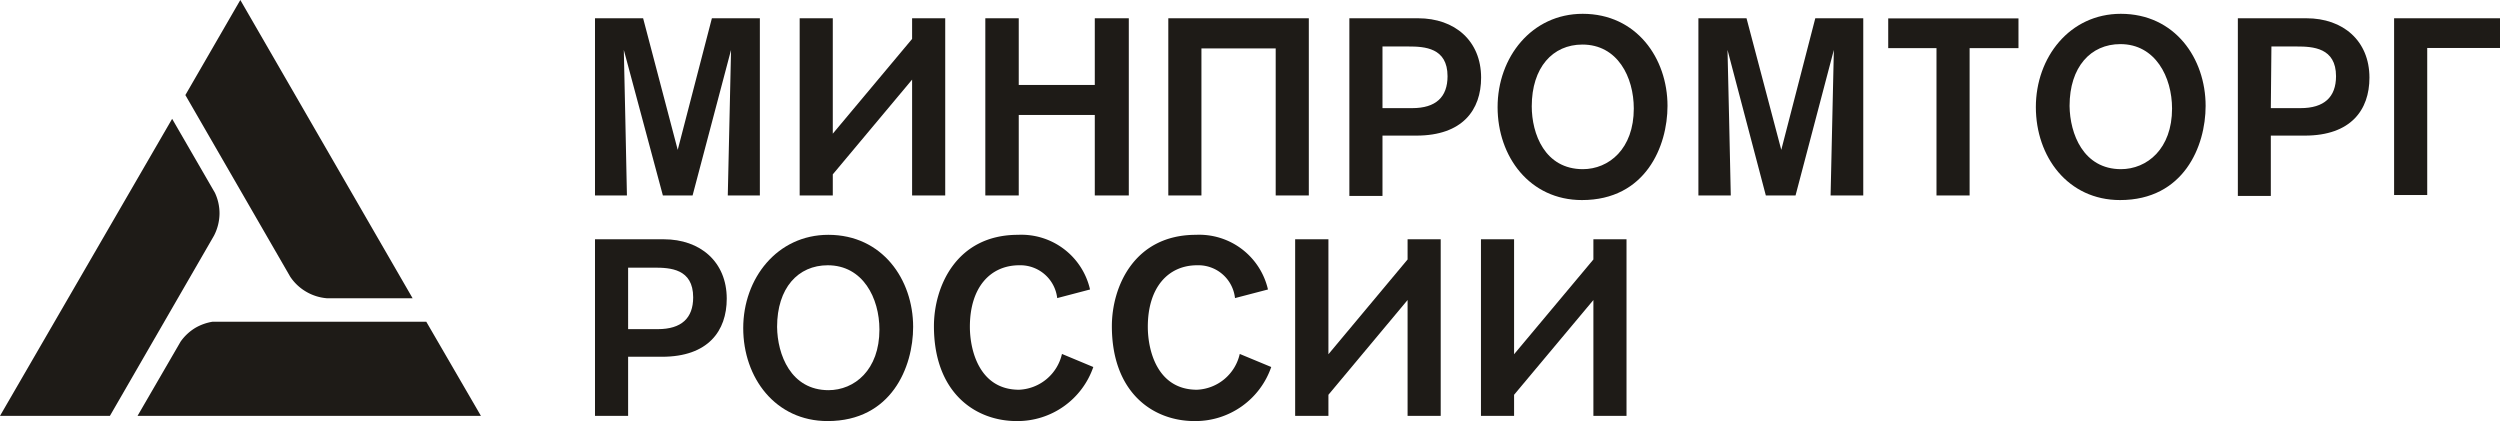 <?xml version="1.0" encoding="UTF-8"?> <svg xmlns="http://www.w3.org/2000/svg" viewBox="0 0 168.32 28.35"> <defs> <style>.cls-1{fill:#1e1b17;}</style> </defs> <title>minpromtorg</title> <g id="Слой_2" data-name="Слой 2"> <g id="Layer_1" data-name="Layer 1"> <path class="cls-1" d="M28.7,21.66H14.32a3.36,3.36,0,0,0-1.16.41,3.29,3.29,0,0,0-1,.93l-2.9,5H32.38Z"></path> <path class="cls-1" d="M20.63,19.65a3.28,3.28,0,0,0,1.37.43h5.78L16.18,0l-3.7,6.4,7.06,12.23A3.24,3.24,0,0,0,20.63,19.65Z"></path> <path class="cls-1" d="M14.78,14.38a3.26,3.26,0,0,0-.31-1.4L11.59,8,0,28H7.4l7-12.12A3.31,3.31,0,0,0,14.78,14.38Z"></path> <path class="cls-1" d="M49,13.16c0-.29.22-9.8.22-9.8l-2.59,9.8h-2L42,3.36s.21,9.41.21,9.8H40.06V1.23H43.3l2.33,8.86,2.3-8.86h3.23V13.16Z"></path> <path class="cls-1" d="M63.64,13.16H61.41V5.36l-5.34,6.38v1.42H53.84V1.23h2.23V9l5.34-6.38V1.23h2.23Z"></path> <path class="cls-1" d="M73.71,13.16V7.74H68.59v5.42H66.34V1.23h2.25V5.72h5.12V1.23H76V13.16Z"></path> <path class="cls-1" d="M88.12,1.23V13.16H85.89V3.26h-5v9.9H78.66V1.23Z"></path> <path class="cls-1" d="M95.48,1.23c2.47,0,4.24,1.52,4.24,4,0,2.17-1.25,3.9-4.36,3.9H93.08v4.06H90.85V1.23Zm-2.4,6.05h2c1.59,0,2.38-.74,2.38-2.15,0-1.92-1.55-2-2.63-2H93.08Z"></path> <path class="cls-1" d="M106.56.93c3.63,0,5.71,3,5.71,6.2,0,2.71-1.47,6.34-5.76,6.34-3.51,0-5.68-2.91-5.68-6.26S103.12.93,106.56.93Zm0,10.46c1.77,0,3.44-1.37,3.44-4.08C110,5.19,108.91,3,106.54,3c-2,0-3.41,1.54-3.41,4.16C103.13,9,104,11.39,106.58,11.39Z"></path> <path class="cls-1" d="M123.25,13.16c0-.29.22-9.8.22-9.8l-2.58,9.8h-2l-2.58-9.8s.22,9.41.22,9.8h-2.18V1.23h3.24l2.34,8.86,2.29-8.86h3.23V13.16Z"></path> <path class="cls-1" d="M132.61,3.24v9.92h-2.23V3.24h-3.25v-2h8.77v2Z"></path> <path class="cls-1" d="M142.79.93c3.64,0,5.71,3,5.71,6.2,0,2.71-1.47,6.34-5.76,6.34-3.51,0-5.67-2.91-5.67-6.26S139.35.93,142.79.93Zm0,10.46c1.77,0,3.45-1.37,3.45-4.08,0-2.12-1.12-4.34-3.48-4.34-2,0-3.42,1.54-3.42,4.16C139.36,9,140.26,11.39,142.81,11.39Z"></path> <path class="cls-1" d="M155.29,1.23c2.47,0,4.24,1.52,4.24,4,0,2.17-1.25,3.9-4.35,3.9h-2.29v4.06h-2.22V1.23Zm-2.4,6.05h2c1.59,0,2.39-.74,2.39-2.15,0-1.92-1.56-2-2.64-2h-1.71Z"></path> <path class="cls-1" d="M168.32,1.23v2h-4.9v9.9h-2.23V1.23Z"></path> <path class="cls-1" d="M44.69,16.11c2.46,0,4.24,1.52,4.24,4,0,2.17-1.25,3.91-4.36,3.91H42.29V28H40.06V16.11Zm-2.4,6.05h2c1.59,0,2.38-.74,2.38-2.14,0-1.93-1.55-2-2.63-2H42.29Z"></path> <path class="cls-1" d="M55.77,15.81c3.63,0,5.71,3,5.71,6.2,0,2.7-1.46,6.34-5.76,6.34-3.51,0-5.68-2.91-5.68-6.26S52.33,15.81,55.77,15.81Zm0,10.46c1.77,0,3.44-1.37,3.44-4.08,0-2.12-1.11-4.33-3.48-4.33-2,0-3.41,1.53-3.41,4.15C52.34,23.87,53.24,26.27,55.79,26.27Z"></path> <path class="cls-1" d="M73.61,24.71a5.4,5.4,0,0,1-5.15,3.64c-2.82,0-5.58-1.93-5.58-6.39,0-2.65,1.5-6.15,5.66-6.15a4.74,4.74,0,0,1,4.85,3.68l-2.21.58a2.5,2.5,0,0,0-2.55-2.21c-1.95,0-3.33,1.48-3.33,4.14,0,1.62.66,4.24,3.31,4.24a3.1,3.1,0,0,0,2.89-2.41Z"></path> <path class="cls-1" d="M85.59,24.71a5.4,5.4,0,0,1-5.16,3.64c-2.82,0-5.57-1.93-5.57-6.39,0-2.65,1.5-6.15,5.66-6.15a4.75,4.75,0,0,1,4.85,3.68l-2.22.58a2.48,2.48,0,0,0-2.55-2.21c-1.94,0-3.32,1.48-3.32,4.14,0,1.62.65,4.24,3.31,4.24a3.09,3.09,0,0,0,2.88-2.41Z"></path> <path class="cls-1" d="M97,28H94.77v-7.8l-5.33,6.38V28H87.2V16.11h2.24v7.74l5.33-6.38V16.11H97Z"></path> <path class="cls-1" d="M109.51,28h-2.23v-7.8l-5.34,6.38V28H99.71V16.11h2.23v7.74l5.34-6.38V16.11h2.23Z"></path> </g> </g> </svg> 